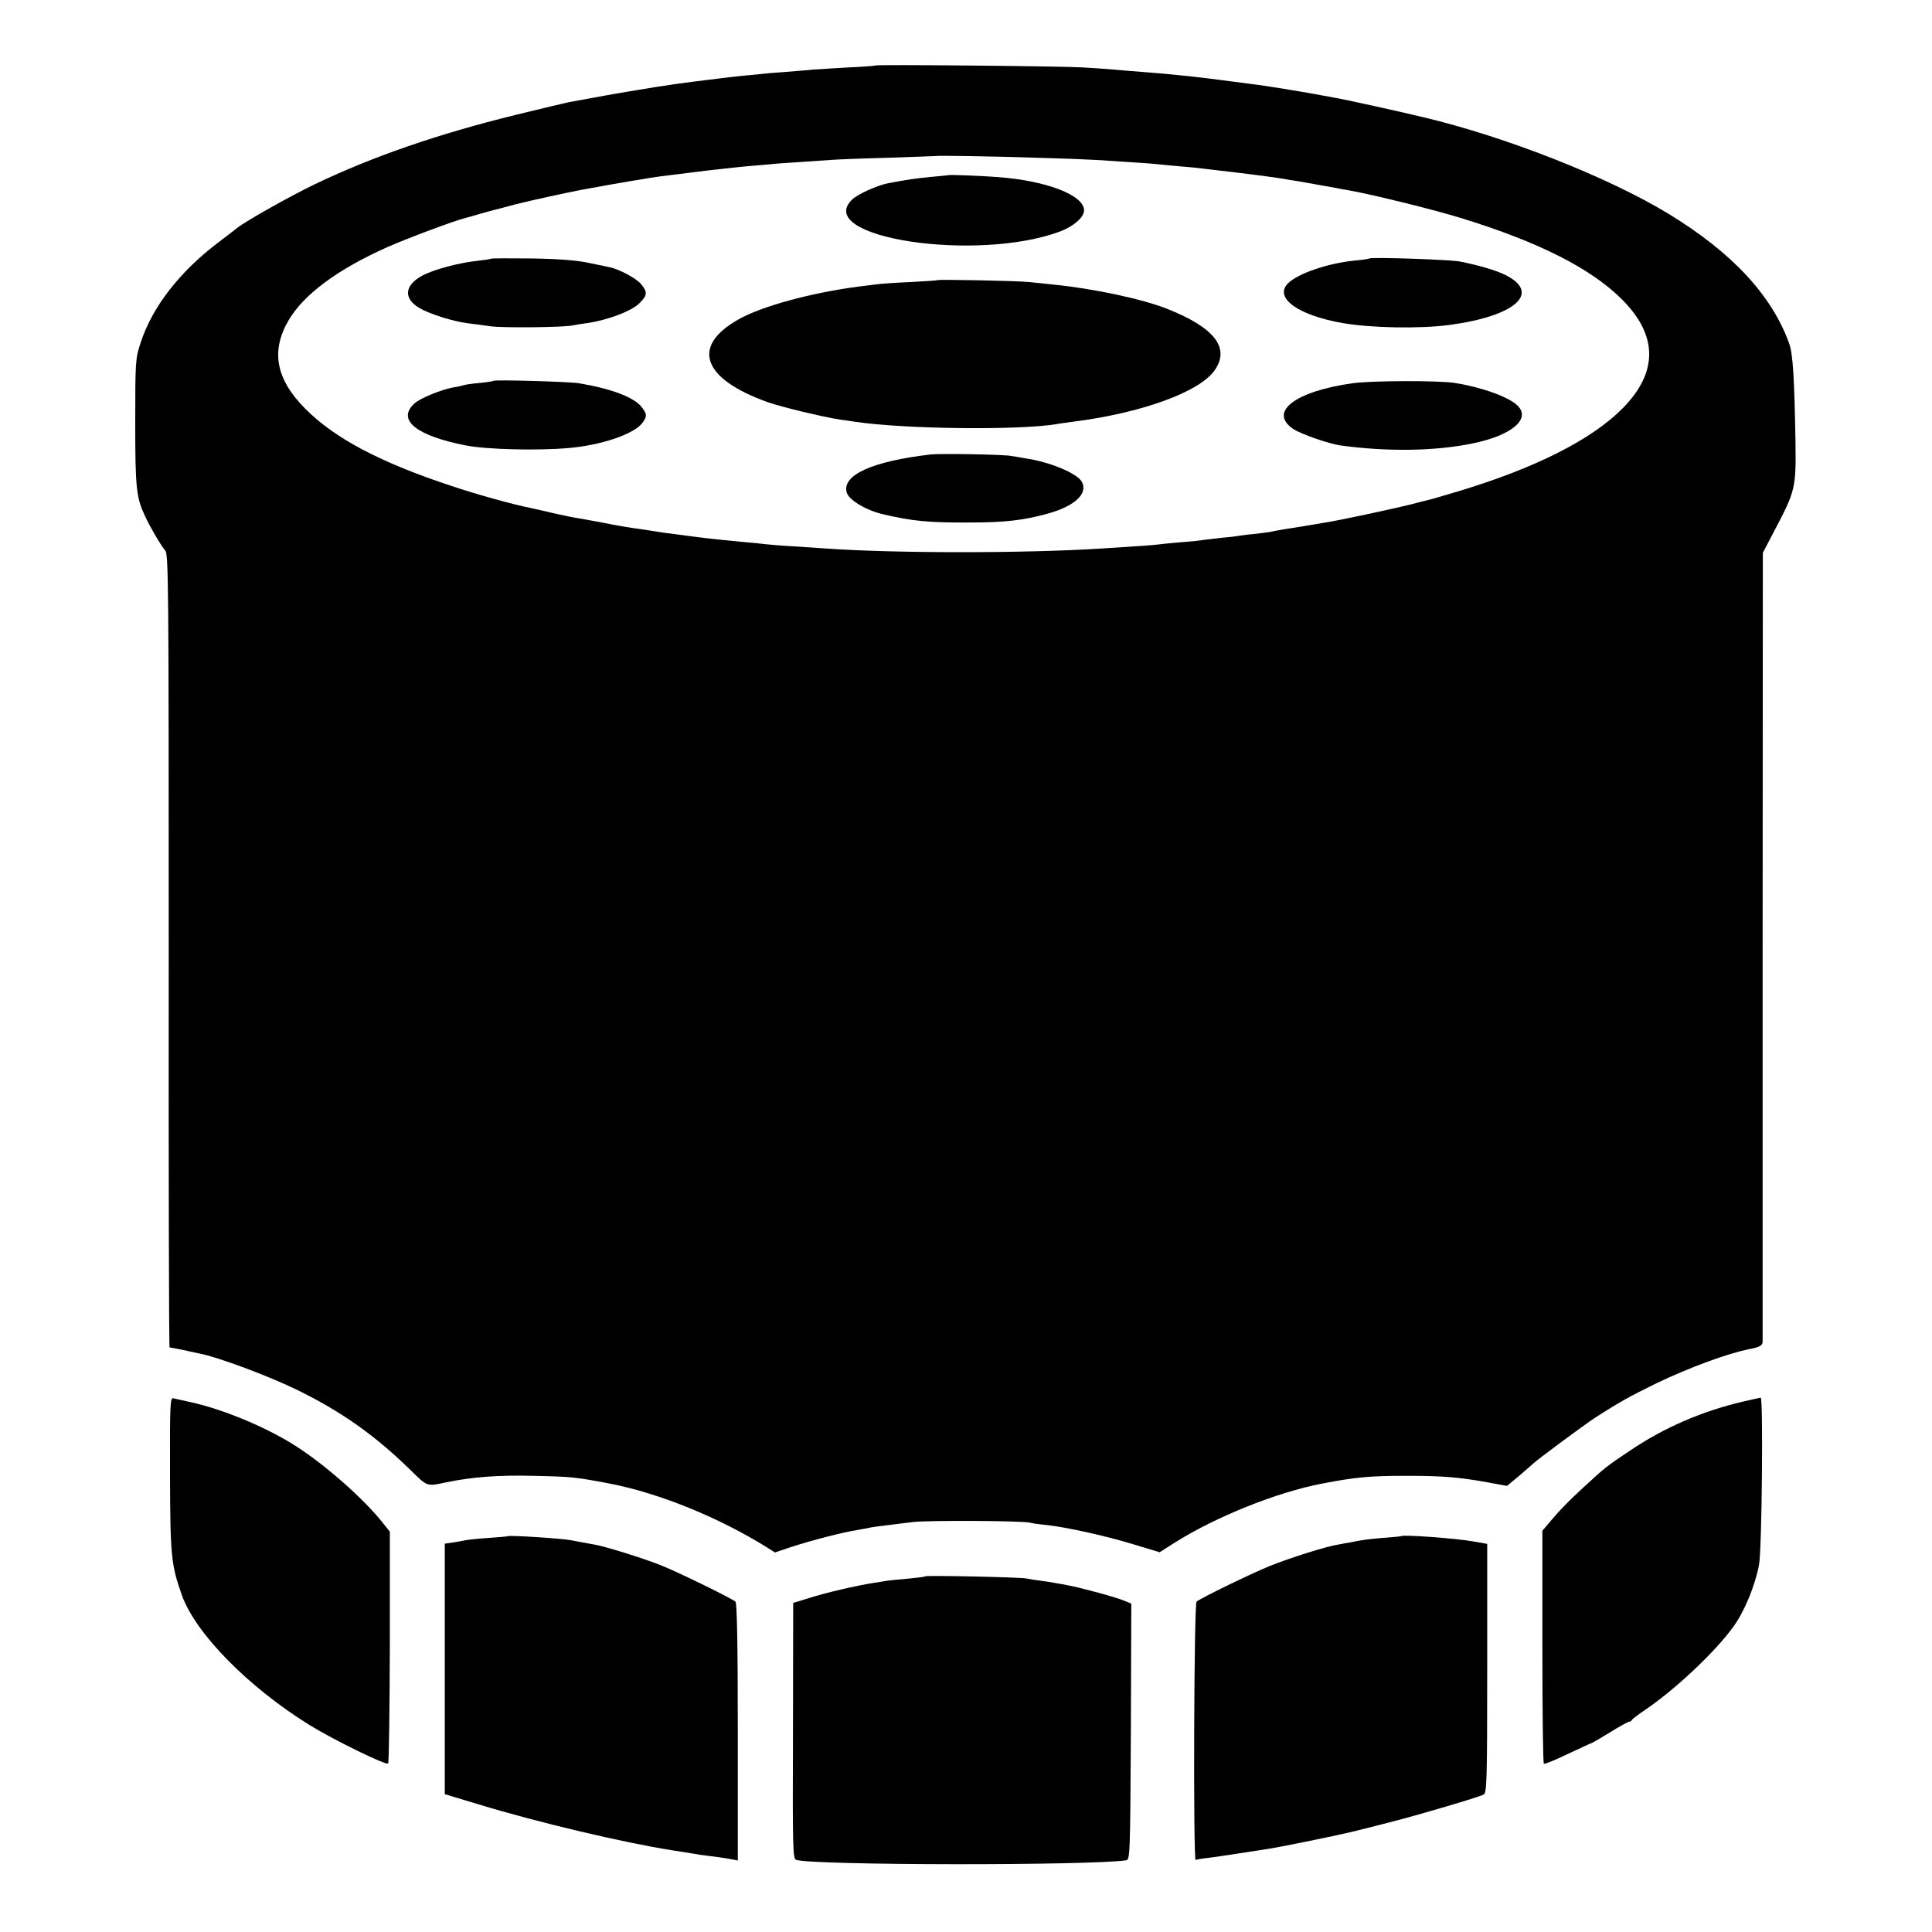 <?xml version="1.0" standalone="no"?>
<!DOCTYPE svg PUBLIC "-//W3C//DTD SVG 20010904//EN"
 "http://www.w3.org/TR/2001/REC-SVG-20010904/DTD/svg10.dtd">
<svg version="1.0" xmlns="http://www.w3.org/2000/svg"
 width="900pt" height="900pt" viewBox="0 0 900 900"
 preserveAspectRatio="xMidYMid meet">
<g transform="translate(0,900) scale(0.1,-0.1)"
fill="#000000" stroke="none">
<path d="M4078 8695 c-2 -2 -57 -6 -123 -9 -66 -4 -140 -8 -165 -10 -25 -3
-83 -7 -130 -11 -47 -3 -103 -8 -125 -11 -22 -2 -60 -6 -85 -8 -25 -3 -67 -7
-95 -11 -27 -3 -86 -11 -130 -16 -44 -6 -92 -12 -107 -15 -16 -2 -40 -6 -55
-8 -55 -9 -219 -36 -243 -41 -27 -5 -130 -24 -170 -31 -14 -3 -125 -29 -247
-59 -363 -89 -669 -195 -938 -324 -118 -57 -320 -171 -359 -202 -6 -5 -45 -35
-86 -66 -183 -138 -311 -303 -365 -470 -24 -73 -25 -84 -25 -372 0 -307 5
-349 46 -436 23 -50 72 -134 94 -160 15 -18 16 -164 16 -1867 -1 -1015 1
-1846 4 -1845 3 0 30 -5 60 -11 30 -7 65 -14 78 -17 86 -16 326 -106 457 -170
207 -102 358 -209 521 -367 88 -86 79 -83 174 -63 123 25 241 34 405 30 183
-4 196 -6 355 -36 232 -45 510 -158 737 -300 l33 -21 77 26 c100 32 234 67
314 80 19 3 45 8 58 11 14 2 47 7 75 10 28 4 83 10 121 15 71 8 503 6 541 -3
11 -3 46 -8 78 -11 94 -10 283 -52 409 -91 l119 -36 66 42 c194 123 481 238
692 278 156 30 220 36 395 36 162 0 242 -6 378 -31 l87 -16 58 48 c31 27 59
51 62 54 16 17 230 175 285 212 111 72 168 104 289 163 154 74 335 141 439
161 42 8 57 16 58 32 0 9 0 840 0 1847 l1 1830 54 103 c98 186 101 198 98 417
-5 294 -12 406 -29 454 -81 226 -268 426 -564 606 -282 171 -757 358 -1141
449 -108 26 -384 87 -414 91 -21 4 -48 9 -60 11 -49 10 -239 41 -291 48 -112
15 -276 36 -325 41 -30 3 -75 7 -100 10 -25 2 -79 7 -120 10 -41 3 -101 8
-133 11 -32 3 -97 7 -145 10 -96 6 -959 14 -964 9z m757 -430 c116 -3 237 -8
270 -10 189 -12 263 -17 288 -20 15 -2 62 -6 105 -10 42 -3 88 -8 102 -10 14
-2 48 -6 76 -9 60 -6 279 -34 310 -40 12 -3 39 -7 60 -10 41 -7 131 -23 174
-31 14 -3 41 -8 60 -11 109 -19 405 -92 530 -131 360 -111 602 -234 746 -378
167 -167 169 -338 4 -506 -145 -147 -408 -280 -771 -389 -57 -17 -111 -33
-119 -35 -8 -2 -51 -12 -95 -24 -92 -23 -340 -76 -400 -85 -22 -4 -65 -11 -95
-16 -30 -5 -73 -12 -95 -15 -22 -4 -47 -8 -55 -10 -8 -3 -42 -7 -74 -11 -33
-3 -67 -7 -77 -9 -10 -2 -49 -7 -86 -10 -37 -4 -76 -9 -85 -10 -9 -2 -52 -7
-95 -10 -43 -4 -94 -8 -113 -11 -33 -4 -105 -9 -265 -19 -355 -23 -970 -23
-1290 0 -27 2 -95 6 -150 10 -55 3 -113 8 -130 10 -16 2 -61 7 -100 10 -107
10 -153 15 -240 26 -44 6 -91 12 -105 14 -14 1 -45 6 -70 10 -25 4 -54 8 -65
10 -41 5 -112 17 -182 31 -39 7 -89 17 -110 20 -21 3 -74 14 -118 24 -45 11
-92 21 -105 24 -81 16 -257 65 -366 102 -331 109 -543 221 -680 358 -139 139
-164 270 -79 415 71 120 227 236 460 340 93 41 314 124 365 136 8 2 40 11 70
20 30 9 62 17 70 19 8 2 51 13 95 25 72 18 223 51 300 66 49 9 198 36 230 41
17 2 55 9 85 14 30 5 80 12 110 15 30 4 66 8 80 10 14 2 50 6 80 10 30 3 71 8
90 10 19 2 62 7 95 10 33 3 80 7 105 9 25 3 90 8 145 11 55 4 120 8 145 10 25
2 144 7 265 10 121 4 221 8 222 8 3 3 266 -1 478 -8z"/>
<path d="M4417 8184 c-1 -1 -37 -4 -79 -8 -66 -6 -120 -14 -203 -30 -52 -11
-143 -52 -167 -77 -177 -177 584 -292 971 -147 63 24 111 66 111 98 0 71 -175
138 -400 155 -78 6 -229 12 -233 9z"/>
<path d="M2288 7795 c-1 -2 -31 -6 -64 -10 -85 -9 -198 -39 -253 -67 -87 -45
-94 -108 -17 -153 48 -28 155 -62 226 -71 25 -3 72 -9 105 -14 60 -8 341 -5
382 4 11 2 43 8 70 11 93 14 200 54 238 89 42 40 43 55 10 94 -22 26 -101 68
-144 77 -9 2 -52 11 -96 20 -56 12 -136 19 -267 21 -102 1 -188 1 -190 -1z"/>
<path d="M6379 7796 c-2 -2 -34 -7 -71 -10 -124 -13 -262 -60 -308 -106 -67
-67 47 -149 255 -185 133 -23 358 -27 495 -9 309 41 431 149 263 233 -45 22
-123 45 -213 63 -50 9 -413 21 -421 14z"/>
<path d="M4367 7695 c-1 -2 -58 -5 -127 -9 -69 -3 -141 -8 -160 -11 -19 -2
-55 -7 -80 -10 -217 -28 -451 -91 -560 -153 -222 -125 -169 -276 135 -385 68
-24 257 -69 340 -82 22 -3 54 -7 70 -10 229 -34 756 -40 935 -11 14 3 48 7 75
11 321 40 594 139 664 241 72 104 -2 198 -221 285 -116 46 -340 94 -528 113
-30 3 -82 9 -115 12 -55 6 -422 13 -428 9z"/>
<path d="M2299 7226 c-2 -2 -32 -7 -66 -10 -34 -3 -68 -8 -75 -11 -7 -2 -26
-7 -43 -9 -60 -11 -159 -51 -186 -77 -81 -76 11 -149 241 -194 96 -19 336 -25
480 -12 150 13 301 64 341 115 24 31 24 43 -2 76 -36 46 -143 86 -294 111 -45
7 -390 17 -396 11z"/>
<path d="M6304 7215 c-270 -37 -397 -134 -280 -213 36 -24 165 -69 220 -77
218 -30 444 -27 619 10 179 37 269 113 207 175 -40 40 -163 85 -292 106 -75
12 -387 11 -474 -1z"/>
<path d="M4335 6883 c-271 -32 -412 -95 -391 -176 8 -35 91 -85 171 -103 137
-32 213 -39 400 -38 165 0 252 10 365 41 126 35 189 93 160 148 -21 40 -151
94 -265 110 -22 4 -51 9 -65 11 -30 7 -332 12 -375 7z"/>
<path d="M792 2134 c1 -382 5 -423 55 -564 62 -177 308 -428 595 -606 110 -68
357 -189 366 -179 4 4 7 248 8 543 l0 537 -32 40 c-89 113 -270 272 -408 360
-140 89 -341 172 -496 205 -30 7 -63 14 -72 16 -15 5 -17 -22 -16 -352z"/>
<path d="M8120 2471 c-192 -45 -370 -122 -529 -230 -105 -70 -115 -78 -205
-161 -80 -73 -123 -118 -169 -173 l-32 -38 0 -540 c0 -298 3 -543 7 -545 4 -3
55 18 113 46 58 27 107 50 109 50 3 0 41 23 86 50 45 28 85 50 90 50 5 0 10 3
12 8 2 4 32 27 68 51 137 94 320 266 403 381 53 72 102 191 121 289 14 70 20
782 8 780 -4 0 -41 -9 -82 -18z"/>
<path d="M2367 1844 c-1 -1 -40 -5 -87 -8 -47 -3 -94 -8 -105 -10 -11 -2 -39
-7 -61 -11 l-42 -6 0 -584 0 -583 156 -47 c275 -84 677 -179 907 -215 39 -6
81 -13 95 -15 14 -3 48 -8 75 -11 28 -3 68 -9 91 -13 l41 -8 0 599 c0 419 -4
601 -11 607 -21 17 -272 140 -349 170 -80 32 -260 88 -309 96 -51 9 -83 15
-108 20 -38 8 -287 24 -293 19z"/>
<path d="M6527 1844 c-1 -1 -39 -5 -84 -8 -79 -7 -93 -9 -153 -21 -14 -2 -39
-7 -55 -10 -55 -8 -228 -63 -320 -100 -88 -36 -319 -148 -341 -166 -12 -10
-16 -1211 -4 -1204 4 3 29 7 56 10 27 3 92 13 144 21 52 8 111 17 130 20 51 7
325 63 395 80 86 21 81 20 190 48 126 32 403 114 426 126 15 9 17 51 17 589
l0 579 -62 11 c-85 15 -329 33 -339 25z"/>
<path d="M4310 1657 c-3 -3 -39 -7 -80 -11 -41 -3 -86 -8 -100 -10 -14 -3 -42
-7 -62 -10 -73 -11 -224 -46 -298 -70 l-75 -23 -1 -596 c-2 -546 -1 -597 15
-601 82 -26 1367 -27 1537 -2 18 3 19 25 22 599 l2 597 -35 14 c-34 15 -197
59 -260 71 -16 3 -41 8 -55 10 -14 3 -45 8 -70 11 -25 3 -56 8 -70 11 -32 6
-464 15 -470 10z"/>
</g>
</svg>
